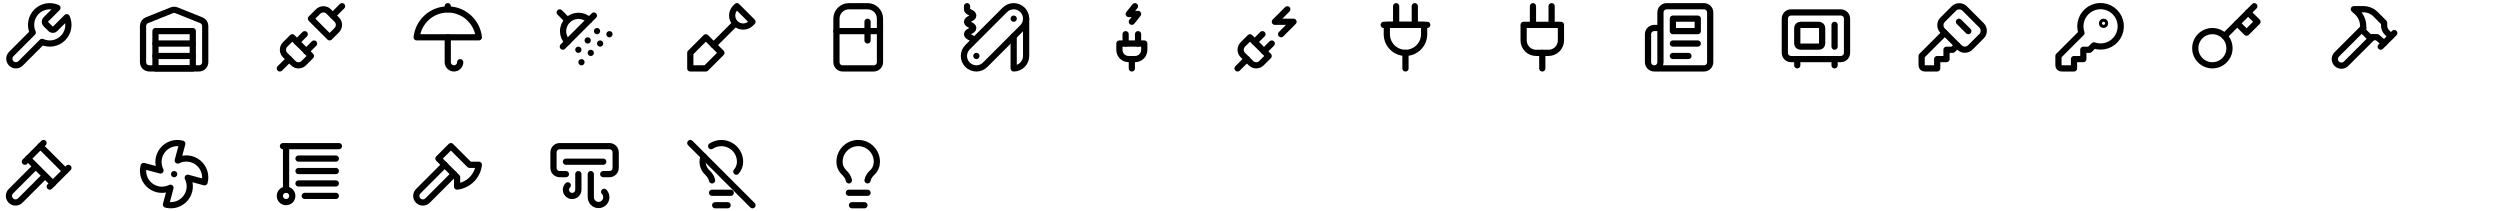 <svg width="804" height="68" viewBox="0 0 804 68" fill="none" xmlns="http://www.w3.org/2000/svg">
<path d="M14.701 6.3C14.518 6.487 14.415 6.738 14.415 7C14.415 7.261 14.518 7.513 14.701 7.7L16.301 9.3C16.488 9.483 16.74 9.586 17.001 9.586C17.263 9.586 17.514 9.483 17.701 9.3L21.471 5.53C21.974 6.641 22.126 7.879 21.908 9.079C21.689 10.279 21.11 11.384 20.248 12.246C19.385 13.108 18.28 13.688 17.081 13.906C15.881 14.125 14.643 13.973 13.531 13.47L6.621 20.38C6.223 20.778 5.684 21.001 5.121 21.001C4.559 21.001 4.019 20.778 3.621 20.38C3.224 19.982 3 19.442 3 18.88C3 18.317 3.224 17.778 3.621 17.38L10.531 10.47C10.028 9.359 9.876 8.12 10.095 6.921C10.313 5.721 10.893 4.616 11.755 3.753C12.617 2.891 13.722 2.312 14.922 2.093C16.122 1.875 17.36 2.027 18.471 2.53L14.711 6.29L14.701 6.3Z" stroke="black" stroke-width="2" stroke-linecap="round" stroke-linejoin="round"/>
<path d="M66 8.35V20C66 20.531 65.789 21.039 65.414 21.414C65.039 21.789 64.53 22 64 22H48C47.47 22 46.961 21.789 46.586 21.414C46.211 21.039 46 20.531 46 20V8.35C46.002 7.951 46.122 7.562 46.347 7.232C46.572 6.903 46.889 6.648 47.26 6.5L55.26 3.3C55.735 3.111 56.265 3.111 56.74 3.3L64.74 6.5C65.111 6.648 65.428 6.903 65.653 7.232C65.878 7.562 65.998 7.951 66 8.35Z" stroke="black" stroke-width="2" stroke-linecap="round" stroke-linejoin="round"/>
<path d="M50 18H62" stroke="black" stroke-width="2" stroke-linecap="round" stroke-linejoin="round"/>
<path d="M50 14H62" stroke="black" stroke-width="2" stroke-linecap="round" stroke-linejoin="round"/>
<path d="M62 10H50V22H62V10Z" stroke="black" stroke-width="2" stroke-linecap="round" stroke-linejoin="round"/>
<path d="M107 5L110 2" stroke="black" stroke-width="2" stroke-linecap="round" stroke-linejoin="round"/>
<path d="M90 22L93 19" stroke="black" stroke-width="2" stroke-linecap="round" stroke-linejoin="round"/>
<path d="M94.298 20.3C94.521 20.524 94.786 20.701 95.078 20.822C95.369 20.944 95.682 21.006 95.998 21.006C96.314 21.006 96.627 20.944 96.918 20.822C97.21 20.701 97.475 20.524 97.698 20.3L99.998 18L93.998 12L91.698 14.3C91.474 14.523 91.297 14.788 91.176 15.08C91.055 15.371 90.992 15.684 90.992 16C90.992 16.316 91.055 16.629 91.176 16.92C91.297 17.212 91.474 17.477 91.698 17.7L94.298 20.3Z" stroke="black" stroke-width="2" stroke-linecap="round" stroke-linejoin="round"/>
<path d="M95.5 13.5L98 11" stroke="black" stroke-width="2" stroke-linecap="round" stroke-linejoin="round"/>
<path d="M98.5 16.5L101 14" stroke="black" stroke-width="2" stroke-linecap="round" stroke-linejoin="round"/>
<path d="M100 6L106 12L108.3 9.7C108.524 9.477 108.701 9.212 108.822 8.92C108.944 8.629 109.006 8.316 109.006 8C109.006 7.684 108.944 7.371 108.822 7.08C108.701 6.788 108.524 6.523 108.3 6.3L105.7 3.7C105.477 3.476 105.212 3.299 104.92 3.178C104.629 3.056 104.316 2.994 104 2.994C103.684 2.994 103.371 3.056 103.08 3.178C102.788 3.299 102.523 3.476 102.3 3.7L100 6Z" stroke="black" stroke-width="2" stroke-linecap="round" stroke-linejoin="round"/>
<path d="M154 12C153.73 9.537 152.56 7.26 150.714 5.606C148.869 3.952 146.478 3.037 144 3.037C141.522 3.037 139.131 3.952 137.286 5.606C135.44 7.26 134.27 9.537 134 12H154Z" stroke="black" stroke-width="2" stroke-linecap="round" stroke-linejoin="round"/>
<path d="M144 12V20C144 20.53 144.211 21.039 144.586 21.414C144.961 21.789 145.47 22 146 22C146.53 22 147.039 21.789 147.414 21.414C147.789 21.039 148 20.53 148 20" stroke="black" stroke-width="2" stroke-linecap="round" stroke-linejoin="round"/>
<path d="M144 2V3" stroke="black" stroke-width="2" stroke-linecap="round" stroke-linejoin="round"/>
<path d="M180 4L182.5 6.5" stroke="black" stroke-width="2" stroke-linecap="round" stroke-linejoin="round"/>
<path d="M189.501 6.5C188.569 5.587 187.315 5.078 186.011 5.085C184.707 5.092 183.458 5.613 182.536 6.535C181.614 7.457 181.093 8.706 181.086 10.01C181.079 11.314 181.588 12.568 182.501 13.5" stroke="black" stroke-width="2" stroke-linecap="round" stroke-linejoin="round"/>
<path d="M191 5L181 15" stroke="black" stroke-width="2" stroke-linecap="round" stroke-linejoin="round"/>
<path d="M190 17V17.01" stroke="black" stroke-width="2" stroke-linecap="round" stroke-linejoin="round"/>
<path d="M186 16V16.01" stroke="black" stroke-width="2" stroke-linecap="round" stroke-linejoin="round"/>
<path d="M189 13V13.01" stroke="black" stroke-width="2" stroke-linecap="round" stroke-linejoin="round"/>
<path d="M192 10V10.01" stroke="black" stroke-width="2" stroke-linecap="round" stroke-linejoin="round"/>
<path d="M187 20V20.01" stroke="black" stroke-width="2" stroke-linecap="round" stroke-linejoin="round"/>
<path d="M193 14V14.01" stroke="black" stroke-width="2" stroke-linecap="round" stroke-linejoin="round"/>
<path d="M196 11V11.01" stroke="black" stroke-width="2" stroke-linecap="round" stroke-linejoin="round"/>
<path d="M222 22V17L227 12L232 17L227 22H222Z" stroke="black" stroke-width="2" stroke-linecap="round" stroke-linejoin="round"/>
<path d="M229.5 14.5L236 8" stroke="black" stroke-width="2" stroke-linecap="round" stroke-linejoin="round"/>
<path d="M236.999 2L241.999 7L241.499 7.5C241.171 7.829 240.781 8.09 240.352 8.268C239.923 8.446 239.463 8.538 238.999 8.538C238.534 8.538 238.074 8.446 237.645 8.268C237.216 8.09 236.827 7.829 236.499 7.5C236.17 7.172 235.909 6.782 235.731 6.353C235.553 5.924 235.461 5.465 235.461 5C235.461 4.535 235.553 4.076 235.731 3.647C235.909 3.218 236.17 2.828 236.499 2.5L236.999 2Z" stroke="black" stroke-width="2" stroke-linecap="round" stroke-linejoin="round"/>
<path d="M269 6C269 4.939 269.421 3.922 270.172 3.172C270.922 2.421 271.939 2 273 2H279C280.061 2 281.078 2.421 281.828 3.172C282.579 3.922 283 4.939 283 6V20C283 20.53 282.789 21.039 282.414 21.414C282.039 21.789 281.53 22 281 22H271C270.47 22 269.961 21.789 269.586 21.414C269.211 21.039 269 20.53 269 20V6Z" stroke="black" stroke-width="2" stroke-linecap="round" stroke-linejoin="round"/>
<path d="M269 10H283" stroke="black" stroke-width="2" stroke-linecap="round" stroke-linejoin="round"/>
<path d="M279 7V13" stroke="black" stroke-width="2" stroke-linecap="round" stroke-linejoin="round"/>
<path d="M311 2V3C311 4 313 4 313 5C313 6 311 6 311 7C311 8 313 8 313 9C313 10 311 10 311 11C311 12 313 12 313 13" stroke="black" stroke-width="2" stroke-linecap="round" stroke-linejoin="round"/>
<path d="M326 6H326.01" stroke="black" stroke-width="2" stroke-linecap="round" stroke-linejoin="round"/>
<path d="M314 18H314.01" stroke="black" stroke-width="2" stroke-linecap="round" stroke-linejoin="round"/>
<path d="M328.828 8.83C329.2 8.459 329.495 8.017 329.696 7.532C329.897 7.046 330.001 6.526 330.001 6C330.001 5.475 329.897 4.954 329.696 4.469C329.495 3.983 329.2 3.542 328.828 3.17C328.457 2.799 328.015 2.504 327.53 2.303C327.044 2.102 326.524 1.998 325.998 1.998C325.473 1.998 324.952 2.102 324.467 2.303C323.981 2.504 323.54 2.799 323.168 3.17L311.168 15.17C310.418 15.921 309.996 16.939 309.996 18C309.996 18.526 310.1 19.046 310.301 19.532C310.502 20.017 310.797 20.459 311.168 20.83C311.54 21.202 311.981 21.497 312.467 21.698C312.952 21.899 313.473 22.003 313.998 22.003C315.06 22.003 316.078 21.581 316.828 20.83L328.828 8.83Z" stroke="black" stroke-width="2" stroke-linecap="round" stroke-linejoin="round"/>
<path d="M326 11.66V22C327.061 22 328.078 21.579 328.828 20.828C329.579 20.078 330 19.061 330 18V6" stroke="black" stroke-width="2" stroke-linecap="round" stroke-linejoin="round"/>
<path d="M365 2L363 4.5H366L364 7" stroke="black" stroke-width="2" stroke-linecap="round" stroke-linejoin="round"/>
<path d="M362 14V11" stroke="black" stroke-width="2" stroke-linecap="round" stroke-linejoin="round"/>
<path d="M366 14V11" stroke="black" stroke-width="2" stroke-linecap="round" stroke-linejoin="round"/>
<path d="M363 19C361.3 19 360 17.7 360 16V14H368V16C368 17.7 366.7 19 365 19H363Z" stroke="black" stroke-width="2" stroke-linecap="round" stroke-linejoin="round"/>
<path d="M364 22V19" stroke="black" stroke-width="2" stroke-linecap="round" stroke-linejoin="round"/>
<path d="M402.298 20.3C402.521 20.524 402.786 20.701 403.078 20.822C403.369 20.944 403.682 21.006 403.998 21.006C404.314 21.006 404.627 20.944 404.918 20.822C405.21 20.701 405.475 20.524 405.698 20.3L407.998 18L401.998 12L399.698 14.3C399.474 14.523 399.297 14.788 399.176 15.08C399.055 15.371 398.992 15.684 398.992 16C398.992 16.316 399.055 16.629 399.176 16.92C399.297 17.212 399.474 17.477 399.698 17.7L402.298 20.3Z" stroke="black" stroke-width="2" stroke-linecap="round" stroke-linejoin="round"/>
<path d="M398 22L401 19" stroke="black" stroke-width="2" stroke-linecap="round" stroke-linejoin="round"/>
<path d="M403.5 13.5L406 11" stroke="black" stroke-width="2" stroke-linecap="round" stroke-linejoin="round"/>
<path d="M406.5 16.5L409 14" stroke="black" stroke-width="2" stroke-linecap="round" stroke-linejoin="round"/>
<path d="M414 3L410 7H416L412 11" stroke="black" stroke-width="2" stroke-linecap="round" stroke-linejoin="round"/>
<path d="M449 2V8" stroke="black" stroke-width="2" stroke-linecap="round" stroke-linejoin="round"/>
<path d="M455 2V8" stroke="black" stroke-width="2" stroke-linecap="round" stroke-linejoin="round"/>
<path d="M452 17V22" stroke="black" stroke-width="2" stroke-linecap="round" stroke-linejoin="round"/>
<path d="M445 8H459" stroke="black" stroke-width="2" stroke-linecap="round" stroke-linejoin="round"/>
<path d="M446 11V8H458V11C458 12.591 457.368 14.117 456.243 15.243C455.117 16.368 453.591 17 452 17C450.409 17 448.883 16.368 447.757 15.243C446.632 14.117 446 12.591 446 11Z" stroke="black" stroke-width="2" stroke-linecap="round" stroke-linejoin="round"/>
<path d="M496 22V17" stroke="black" stroke-width="2" stroke-linecap="round" stroke-linejoin="round"/>
<path d="M493 8V2" stroke="black" stroke-width="2" stroke-linecap="round" stroke-linejoin="round"/>
<path d="M499 8V2" stroke="black" stroke-width="2" stroke-linecap="round" stroke-linejoin="round"/>
<path d="M502 8V13C502 14.061 501.579 15.078 500.828 15.828C500.078 16.579 499.061 17 498 17H494C492.939 17 491.922 16.579 491.172 15.828C490.421 15.078 490 14.061 490 13V8H502Z" stroke="black" stroke-width="2" stroke-linecap="round" stroke-linejoin="round"/>
<path d="M532 22H548C548.53 22 549.039 21.789 549.414 21.414C549.789 21.039 550 20.53 550 20V4C550 3.47 549.789 2.961 549.414 2.586C549.039 2.211 548.53 2 548 2H536C535.47 2 534.961 2.211 534.586 2.586C534.211 2.961 534 3.47 534 4V20C534 20.53 533.789 21.039 533.414 21.414C533.039 21.789 532.53 22 532 22ZM532 22C531.47 22 530.961 21.789 530.586 21.414C530.211 21.039 530 20.53 530 20V11C530 9.9 530.9 9 532 9H534" stroke="black" stroke-width="2" stroke-linecap="round" stroke-linejoin="round"/>
<path d="M546 14H538" stroke="black" stroke-width="2" stroke-linecap="round" stroke-linejoin="round"/>
<path d="M543 18H538" stroke="black" stroke-width="2" stroke-linecap="round" stroke-linejoin="round"/>
<path d="M538 6H546V10H538V6Z" stroke="black" stroke-width="2" stroke-linecap="round" stroke-linejoin="round"/>
<path d="M592 4H576C574.895 4 574 4.895 574 6V17C574 18.105 574.895 19 576 19H592C593.105 19 594 18.105 594 17V6C594 4.895 593.105 4 592 4Z" stroke="black" stroke-width="2" stroke-linecap="round" stroke-linejoin="round"/>
<path d="M585 8H579C578.448 8 578 8.448 578 9V14C578 14.552 578.448 15 579 15H585C585.552 15 586 14.552 586 14V9C586 8.448 585.552 8 585 8Z" stroke="black" stroke-width="2" stroke-linecap="round" stroke-linejoin="round"/>
<path d="M590 8V15" stroke="black" stroke-width="2" stroke-linecap="round" stroke-linejoin="round"/>
<path d="M578 19V21" stroke="black" stroke-width="2" stroke-linecap="round" stroke-linejoin="round"/>
<path d="M590 19V21" stroke="black" stroke-width="2" stroke-linecap="round" stroke-linejoin="round"/>
<path d="M628.398 2.7C629.298 1.8 630.898 1.8 631.798 2.7L637.298 8.2C638.198 9.1 638.198 10.7 637.298 11.6L633.598 15.3C632.698 16.2 631.098 16.2 630.198 15.3L624.698 9.8C623.798 8.9 623.798 7.3 624.698 6.4L628.398 2.7Z" stroke="black" stroke-width="2" stroke-linecap="round" stroke-linejoin="round"/>
<path d="M630 7L633 10" stroke="black" stroke-width="2" stroke-linecap="round" stroke-linejoin="round"/>
<path d="M625.4 10.6L618 18V21C618 21.6 618.4 22 619 22H623V19H626V16H628L629.4 14.6" stroke="black" stroke-width="2" stroke-linecap="round" stroke-linejoin="round"/>
<path d="M662 18V21C662 21.6 662.4 22 663 22H667V19H670V16H672L673.4 14.6C674.79 15.084 676.303 15.082 677.691 14.595C679.08 14.107 680.262 13.163 681.044 11.916C681.827 10.67 682.162 9.194 681.997 7.732C681.832 6.269 681.175 4.906 680.134 3.866C679.094 2.825 677.731 2.168 676.268 2.003C674.806 1.838 673.331 2.174 672.084 2.956C670.837 3.738 669.893 4.92 669.405 6.309C668.918 7.697 668.916 9.21 669.4 10.6L662 18Z" stroke="black" stroke-width="2" stroke-linecap="round" stroke-linejoin="round"/>
<path d="M676.5 8C676.776 8 677 7.776 677 7.5C677 7.224 676.776 7 676.5 7C676.224 7 676 7.224 676 7.5C676 7.776 676.224 8 676.5 8Z" stroke="black" stroke-width="2" stroke-linecap="round" stroke-linejoin="round"/>
<path d="M711.5 21C714.538 21 717 18.538 717 15.5C717 12.462 714.538 10 711.5 10C708.462 10 706 12.462 706 15.5C706 18.538 708.462 21 711.5 21Z" stroke="black" stroke-width="2" stroke-linecap="round" stroke-linejoin="round"/>
<path d="M724.998 2L715.398 11.6" stroke="black" stroke-width="2" stroke-linecap="round" stroke-linejoin="round"/>
<path d="M719.5 7.5L722.5 10.5L726 7L723 4" stroke="black" stroke-width="2" stroke-linecap="round" stroke-linejoin="round"/>
<path d="M763.001 12L754.501 20.5C753.671 21.33 752.331 21.33 751.501 20.5C751.304 20.303 751.147 20.069 751.041 19.812C750.934 19.555 750.879 19.279 750.879 19C750.879 18.721 750.934 18.445 751.041 18.188C751.147 17.931 751.304 17.697 751.501 17.5L760.001 9" stroke="black" stroke-width="2" stroke-linecap="round" stroke-linejoin="round"/>
<path d="M765.641 15L770.001 10.64" stroke="black" stroke-width="2" stroke-linecap="round" stroke-linejoin="round"/>
<path d="M768.91 11.7L767.66 10.45C767.06 9.85 766.73 9.05 766.73 8.2V7.34L764.01 4.6C763.494 4.081 762.88 3.668 762.204 3.387C761.527 3.105 760.802 2.96 760.07 2.96H757L757.92 3.78C758.573 4.359 759.097 5.071 759.455 5.867C759.814 6.663 759.999 7.527 760 8.4V9.96L762 11.96H764.47L766.73 13.87" stroke="black" stroke-width="2" stroke-linecap="round" stroke-linejoin="round"/>
<path d="M14.001 57L6.501 64.5C5.671 65.33 4.331 65.33 3.501 64.5C3.304 64.303 3.147 64.069 3.041 63.812C2.934 63.554 2.879 63.279 2.879 63C2.879 62.721 2.934 62.446 3.041 62.188C3.147 61.931 3.304 61.697 3.501 61.5L11.001 54" stroke="black" stroke-width="2" stroke-linecap="round" stroke-linejoin="round"/>
<path d="M16 60L22 54" stroke="black" stroke-width="2" stroke-linecap="round" stroke-linejoin="round"/>
<path d="M8 52L14 46" stroke="black" stroke-width="2" stroke-linecap="round" stroke-linejoin="round"/>
<path d="M9 51L17 59" stroke="black" stroke-width="2" stroke-linecap="round" stroke-linejoin="round"/>
<path d="M21 55L13 47" stroke="black" stroke-width="2" stroke-linecap="round" stroke-linejoin="round"/>
<path d="M54.825 60.379C53.777 60.909 52.599 61.123 51.431 60.998C50.264 60.872 49.158 60.411 48.247 59.671C47.336 58.931 46.658 57.943 46.296 56.826C45.934 55.709 45.903 54.511 46.207 53.377L51.619 54.827C51.09 53.779 50.875 52.6 51 51.433C51.126 50.266 51.587 49.16 52.327 48.249C53.067 47.337 54.056 46.66 55.172 46.298C56.289 45.936 57.487 45.905 58.621 46.209L57.171 51.621C58.219 51.092 59.398 50.877 60.565 51.002C61.732 51.128 62.838 51.589 63.749 52.329C64.661 53.069 65.338 54.058 65.7 55.174C66.062 56.291 66.093 57.489 65.789 58.623L60.377 57.173C60.907 58.221 61.122 59.4 60.996 60.567C60.87 61.734 60.41 62.84 59.669 63.751C58.929 64.663 57.941 65.34 56.824 65.702C55.707 66.064 54.509 66.095 53.375 65.791L54.825 60.379Z" stroke="black" stroke-width="2" stroke-linecap="round" stroke-linejoin="round"/>
<path d="M56 56V56.01" stroke="black" stroke-width="2" stroke-linecap="round" stroke-linejoin="round"/>
<path d="M91 47H109" stroke="black" stroke-width="2" stroke-linecap="round" stroke-linejoin="round"/>
<path d="M108 51H96" stroke="black" stroke-width="2" stroke-linecap="round" stroke-linejoin="round"/>
<path d="M108 55H96" stroke="black" stroke-width="2" stroke-linecap="round" stroke-linejoin="round"/>
<path d="M98 63H108" stroke="black" stroke-width="2" stroke-linecap="round" stroke-linejoin="round"/>
<path d="M96 59H108" stroke="black" stroke-width="2" stroke-linecap="round" stroke-linejoin="round"/>
<path d="M92 47V61" stroke="black" stroke-width="2" stroke-linecap="round" stroke-linejoin="round"/>
<path d="M92 65C93.105 65 94 64.105 94 63C94 61.895 93.105 61 92 61C90.895 61 90 61.895 90 63C90 64.105 90.895 65 92 65Z" stroke="black" stroke-width="2" stroke-linecap="round" stroke-linejoin="round"/>
<path d="M146 56L137.5 64.5C137.102 64.898 136.563 65.121 136 65.121C135.438 65.121 134.898 64.898 134.5 64.5C134.102 64.102 133.879 63.563 133.879 63C133.879 62.437 134.102 61.898 134.5 61.5L143 53" stroke="black" stroke-width="2" stroke-linecap="round" stroke-linejoin="round"/>
<path d="M147 57L141 51L145 47L151 53H154C153.788 54.783 152.982 56.443 151.713 57.713C150.443 58.983 148.783 59.788 147 60V57Z" stroke="black" stroke-width="2" stroke-linecap="round" stroke-linejoin="round"/>
<path d="M182 56H180C179.47 56 178.961 55.789 178.586 55.414C178.211 55.039 178 54.53 178 54V49C178 48.47 178.211 47.961 178.586 47.586C178.961 47.211 179.47 47 180 47H196C196.53 47 197.039 47.211 197.414 47.586C197.789 47.961 198 48.47 198 49V54C198 54.53 197.789 55.039 197.414 55.414C197.039 55.789 196.53 56 196 56H194" stroke="black" stroke-width="2" stroke-linecap="round" stroke-linejoin="round"/>
<path d="M182 52H194" stroke="black" stroke-width="2" stroke-linecap="round" stroke-linejoin="round"/>
<path d="M194.3 61.7C194.723 62.142 194.969 62.725 194.992 63.336C195.014 63.948 194.811 64.547 194.422 65.019C194.032 65.491 193.483 65.804 192.878 65.898C192.273 65.992 191.655 65.861 191.14 65.53C190.805 65.311 190.528 65.015 190.329 64.667C190.131 64.32 190.018 63.93 190 63.53V56" stroke="black" stroke-width="2" stroke-linecap="round" stroke-linejoin="round"/>
<path d="M182.6 59.6C182.364 59.832 182.188 60.118 182.09 60.434C181.992 60.75 181.974 61.086 182.037 61.411C182.1 61.736 182.243 62.039 182.453 62.295C182.663 62.551 182.933 62.751 183.239 62.877C183.544 63.003 183.877 63.051 184.206 63.017C184.535 62.983 184.851 62.868 185.125 62.682C185.398 62.496 185.621 62.245 185.774 61.951C185.927 61.658 186.004 61.331 186 61V56" stroke="black" stroke-width="2" stroke-linecap="round" stroke-linejoin="round"/>
<path d="M236.799 55.2C237.599 54.3 237.999 53.2 237.999 52C237.997 50.918 237.703 49.856 237.147 48.928C236.59 47.999 235.794 47.239 234.84 46.726C233.887 46.214 232.813 45.968 231.732 46.017C230.651 46.065 229.603 46.405 228.699 47" stroke="black" stroke-width="2" stroke-linecap="round" stroke-linejoin="round"/>
<path d="M222 46L242 66" stroke="black" stroke-width="2" stroke-linecap="round" stroke-linejoin="round"/>
<path d="M226.3 50.3C225.945 51.185 225.87 52.158 226.084 53.088C226.299 54.018 226.793 54.859 227.5 55.5C228.2 56.2 228.8 57 229 58" stroke="black" stroke-width="2" stroke-linecap="round" stroke-linejoin="round"/>
<path d="M229 62H235" stroke="black" stroke-width="2" stroke-linecap="round" stroke-linejoin="round"/>
<path d="M230 66H234" stroke="black" stroke-width="2" stroke-linecap="round" stroke-linejoin="round"/>
<path d="M279 58C279.2 57 279.7 56.3 280.5 55.5C281.5 54.6 282 53.3 282 52C282 50.409 281.368 48.883 280.243 47.757C279.117 46.632 277.591 46 276 46C274.409 46 272.883 46.632 271.757 47.757C270.632 48.883 270 50.409 270 52C270 53 270.2 54.2 271.5 55.5C272.2 56.2 272.8 57 273 58" stroke="black" stroke-width="2" stroke-linecap="round" stroke-linejoin="round"/>
<path d="M273 62H279" stroke="black" stroke-width="2" stroke-linecap="round" stroke-linejoin="round"/>
<path d="M274 66H278" stroke="black" stroke-width="2" stroke-linecap="round" stroke-linejoin="round"/>
</svg>
